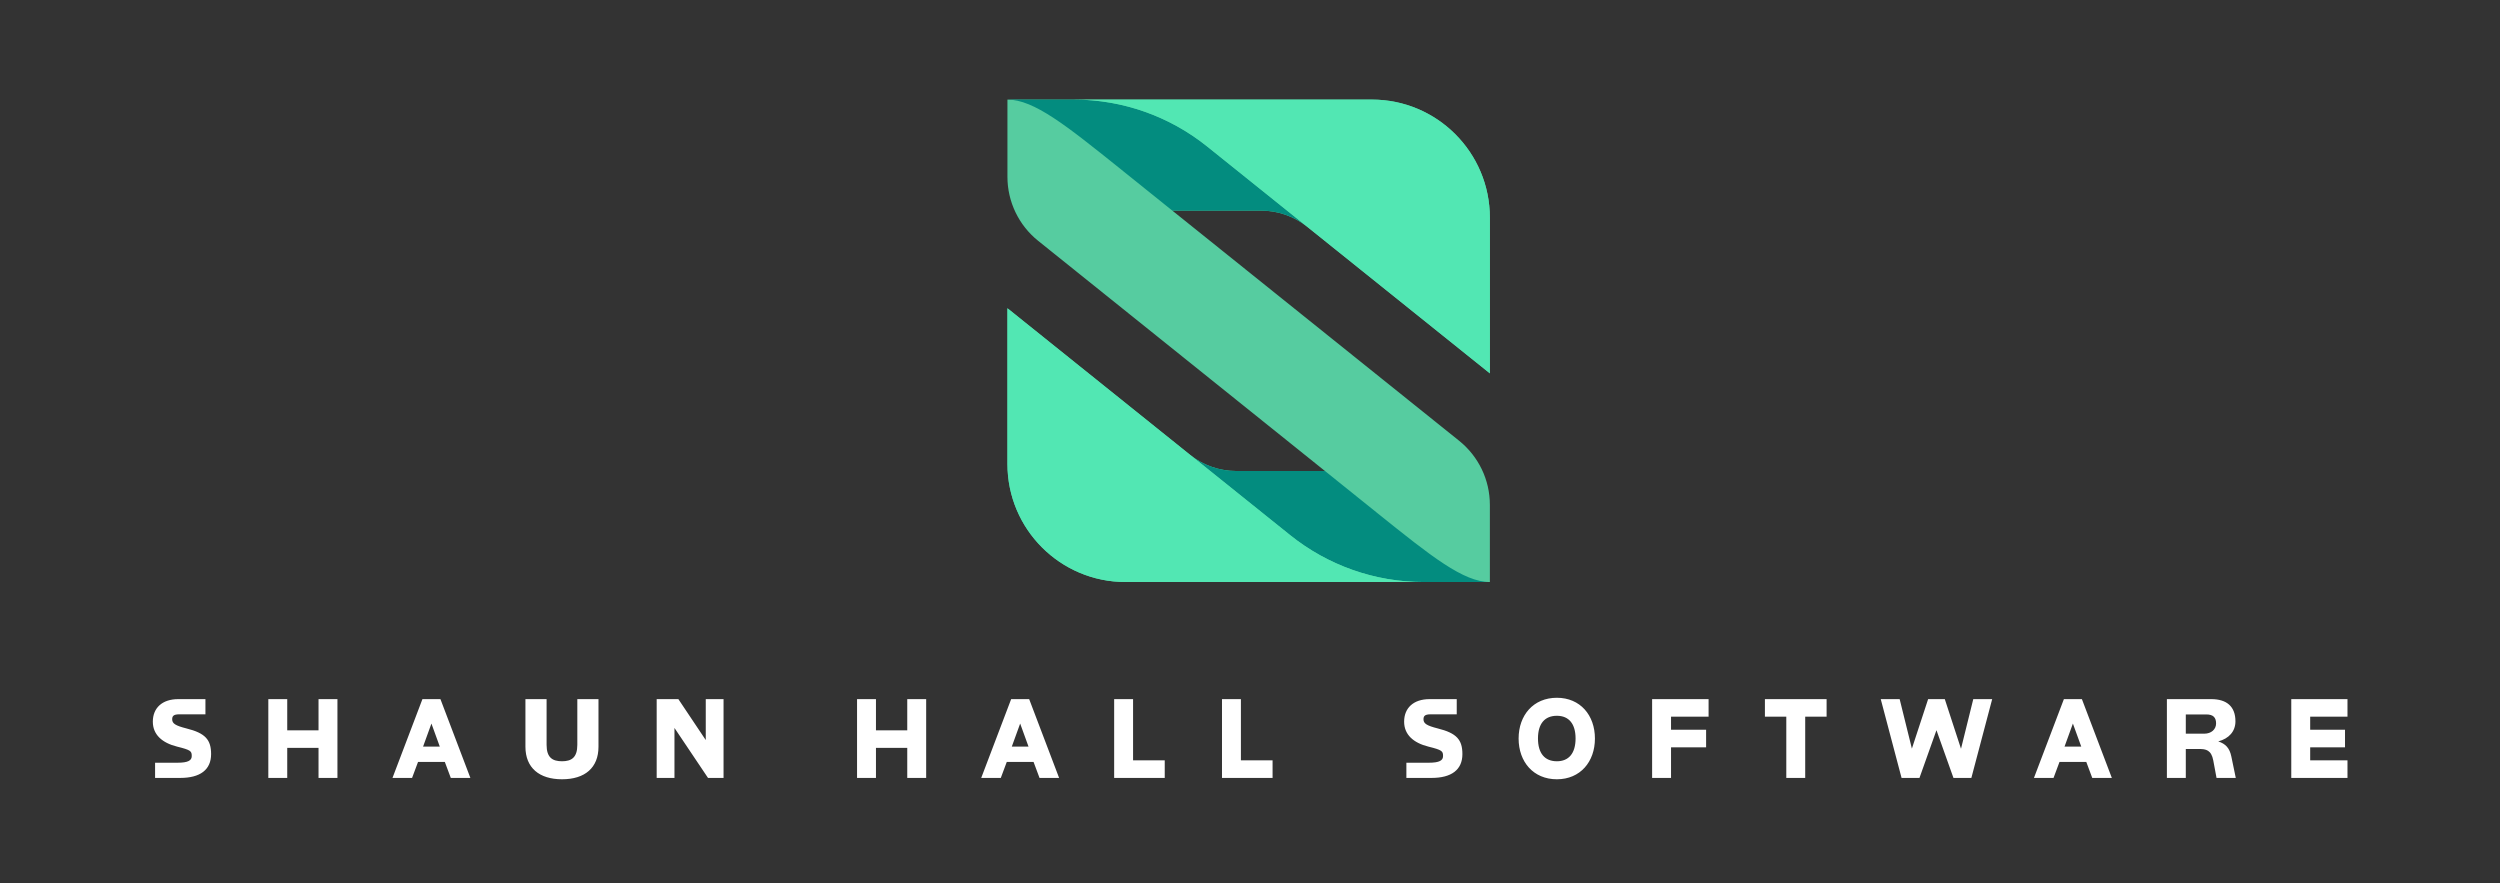 <svg width="900" height="318" xmlns="http://www.w3.org/2000/svg" xmlns:xlink="http://www.w3.org/1999/xlink" xml:space="preserve" overflow="hidden"><rect width="100%" height="100%" fill="#333333" stroke="none"/><g transform="translate(927 63)"><path d="M389.122 136.061 454.842 188.801 454.842 132.749C454.842 109.275 435.813 90.246 412.339 90.246L281.166 90.246 281.166 118.045C281.166 127.005 285.232 135.48 292.22 141.088L395.481 223.955 363.52 223.955C357.471 223.955 351.604 221.892 346.886 218.106L281.166 165.366 281.166 221.419C281.166 244.892 300.196 263.921 323.669 263.921L454.842 263.921 454.842 236.122C454.842 227.163 450.776 218.687 443.789 213.079L340.527 130.213 372.488 130.213C378.537 130.213 384.404 132.276 389.122 136.061Z" fill="#56CCA0" transform="matrix(1 0 0 1 -845.49 -117.392)"/><path d="M389.116 136.055C384.4 132.273 378.53 130.214 372.485 130.214L340.522 130.214 321.438 114.882C302.339 99.565 290.73 90.249 281.166 90.249L306.749 90.249C323.584 90.614 339.85 96.528 353.021 107.085L389.116 136.055ZM414.567 239.288 395.483 223.957 363.52 223.957C357.592 223.957 351.824 221.971 347.166 218.32L382.984 247.071C396.578 257.964 413.472 263.921 430.892 263.921L454.839 263.921C445.275 263.921 433.666 254.606 414.567 239.288Z" fill="#038C7F" transform="matrix(1 0 0 1 -845.49 -117.392)"/><path d="M430.892 263.921 323.672 263.921C300.192 263.921 281.166 244.881 281.166 221.416L281.166 165.36 382.984 247.071C396.578 257.964 413.472 263.921 430.892 263.921ZM353.024 107.096 454.842 188.807 454.842 132.751C454.842 109.287 435.816 90.246 412.336 90.246L305.116 90.246C322.536 90.246 339.43 96.203 353.024 107.096Z" fill="#52E7B3" transform="matrix(1 0 0 1 -845.49 -117.392)"/><path d="M442.383 102.704C434.703 95.009 424.073 90.249 412.333 90.249L306.749 90.249C306.208 90.235 305.653 90.235 305.113 90.235L412.333 90.235C424.073 90.235 434.718 94.995 442.383 102.704Z" fill="#56CCA0" transform="matrix(1 0 0 1 -845.49 -117.392)"/><path d="M1.905 0 10.969 0C18.101 0 22.072-2.904 22.072-8.578 22.072-13.765 19.979-16.129 13.197-17.817 9.24-18.817 8.064-19.587 8.064-21.086 8.064-22.167 8.429-22.896 10.604-22.896L20.032-22.896 20.032-28.367 10.266-28.367C4.431-28.367 1.094-25.152 1.094-20.249 1.094-15.602 4.417-12.617 9.847-11.266 14.791-10.037 15.102-9.658 15.102-7.862 15.102-6.308 13.832-5.471 9.969-5.471L1.905-5.471ZM60.746 0 67.554 0 67.554-28.367 60.746-28.367 60.746-17.142 49.48-17.142 49.48-28.367 42.672-28.367 42.672 0 49.48 0 49.48-10.82 60.746-10.82ZM87.371 0 94.422 0 96.57-5.754 106.214-5.754 108.362 0 115.413 0 104.634-28.367 98.15-28.367ZM98.38-11.266 101.392-19.573 104.404-11.266ZM148.4 0.486C156.64 0.486 161.53-3.647 161.53-11.225L161.53-28.367 153.911-28.367 153.911-11.901C153.911-7.335 151.804-5.998 148.4-5.998 144.956-5.998 142.848-7.335 142.848-11.901L142.848-28.367 135.23-28.367 135.23-11.225C135.23-3.647 140.214 0.486 148.4 0.486ZM182.481 0 188.884 0 188.884-17.993 200.96 0 206.553 0 206.553-28.367 200.15-28.367 200.15-13.63 190.289-28.367 182.481-28.367ZM272.688 0 279.496 0 279.496-28.367 272.688-28.367 272.688-17.142 261.422-17.142 261.422-28.367 254.614-28.367 254.614 0 261.422 0 261.422-10.82 272.688-10.82ZM299.313 0 306.364 0 308.512-5.754 318.157-5.754 320.304 0 327.356 0 316.576-28.367 310.092-28.367ZM310.322-11.266 313.334-19.573 316.346-11.266ZM347.172 0 365.381 0 365.381-6.322 353.98-6.322 353.98-28.367 347.172-28.367ZM385.994 0 404.203 0 404.203-6.322 392.802-6.322 392.802-28.367 385.994-28.367ZM452.373 0 461.437 0C468.569 0 472.541-2.904 472.541-8.578 472.541-13.765 470.447-16.129 463.666-17.817 459.708-18.817 458.533-19.587 458.533-21.086 458.533-22.167 458.898-22.896 461.072-22.896L470.501-22.896 470.501-28.367 460.735-28.367C454.899-28.367 451.563-25.152 451.563-20.249 451.563-15.602 454.886-12.617 460.316-11.266 465.26-10.037 465.571-9.658 465.571-7.862 465.571-6.308 464.301-5.471 460.438-5.471L452.373-5.471ZM506.554 0.486C514.956 0.486 520.251-5.795 520.251-14.184 520.251-22.572 514.956-28.853 506.554-28.853 498.085-28.853 492.776-22.572 492.776-14.184 492.776-5.795 498.085 0.486 506.554 0.486ZM506.554-5.998C502.164-5.998 499.746-8.875 499.746-14.21 499.746-19.492 502.164-22.369 506.554-22.369 510.85-22.369 513.281-19.492 513.281-14.21 513.281-8.875 510.85-5.998 506.554-5.998ZM540.838 0 547.646 0 547.646-11.023 560.276-11.023 560.276-17.344 547.646-17.344 547.646-22.045 561.167-22.045 561.167-28.367 540.838-28.367ZM589.143 0 595.951 0 595.951-22.045 603.651-22.045 603.651-28.367 581.443-28.367 581.443-22.045 589.143-22.045ZM630.64 0 637.083 0 643.202-17.182 649.321 0 655.765 0 663.262-28.367 656.454-28.367 652.037-10.496 646.201-28.367 640.203-28.367 634.354-10.55 629.951-28.367 623.143-28.367ZM678.296 0 685.348 0 687.495-5.754 697.14-5.754 699.288 0 706.339 0 695.56-28.367 689.076-28.367ZM689.305-11.266 692.318-19.573 695.33-11.266ZM742.852-6.308 744.027 0 750.956 0 749.349-7.754C748.728-10.739 747.296-12.279 744.648-13.143 748.512-14.17 750.835-16.764 750.835-20.37 750.835-25.747 747.661-28.367 742.122-28.367L726.156-28.367 726.156 0 732.964 0 732.964-10.415 737.854-10.415C740.15-10.415 742.163-10.063 742.852-6.308ZM732.964-15.926 732.964-22.856 740.353-22.856C742.865-22.856 743.865-21.721 743.865-19.614 743.865-17.48 742.136-15.926 739.623-15.926ZM770.935 0 791.17 0 791.17-6.322 777.743-6.322 777.743-11.023 790.279-11.023 790.279-17.344 777.743-17.344 777.743-22.045 791.17-22.045 791.17-28.367 770.935-28.367Z" fill="#FFFFFF" transform="matrix(1 0 0 1 -873.076 217.052)"/></g></svg>